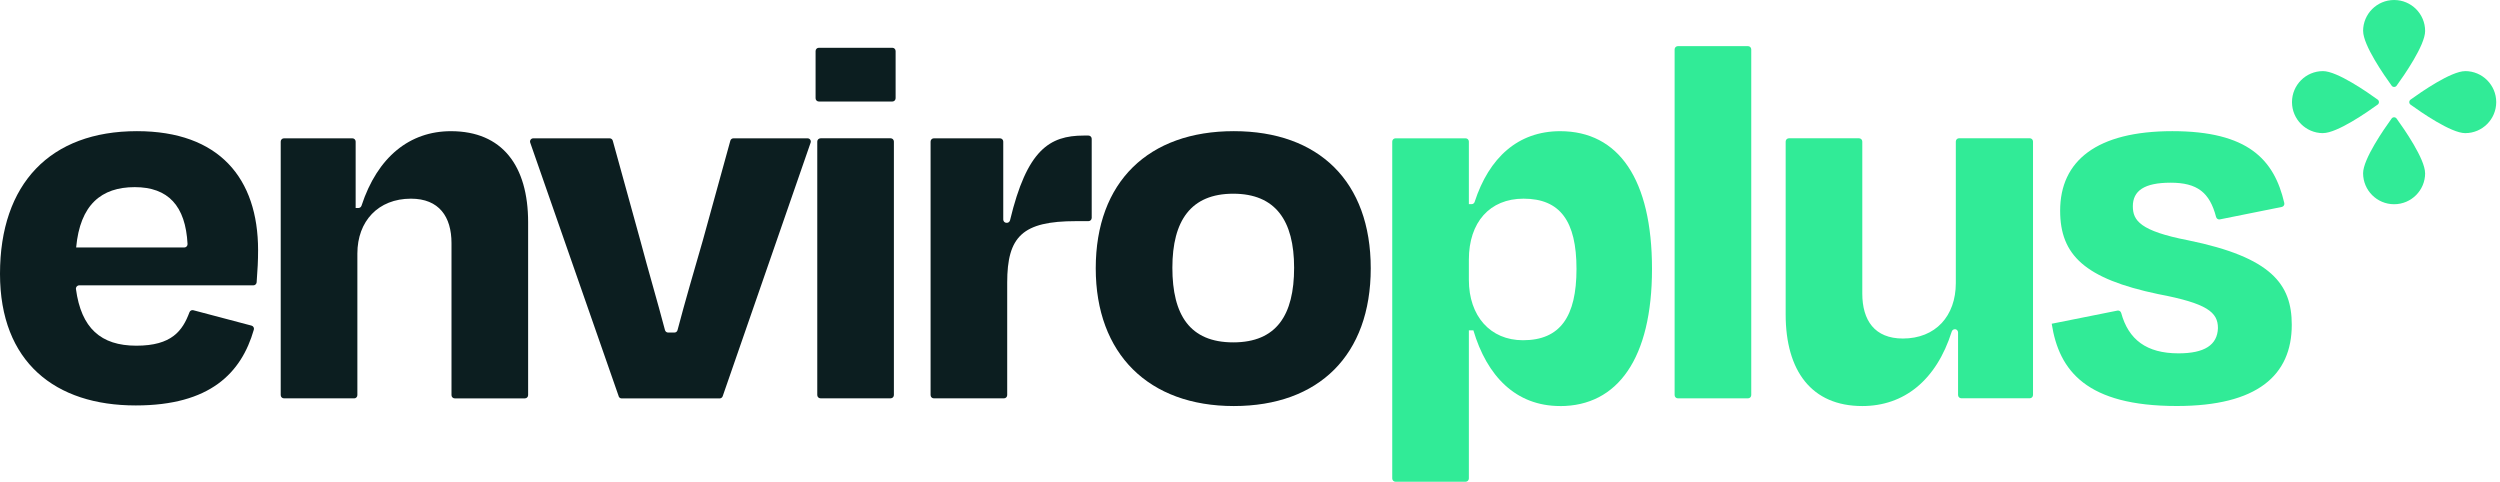<?xml version="1.0" encoding="UTF-8"?> <svg xmlns="http://www.w3.org/2000/svg" width="192" height="37" viewBox="0 0 192 37" fill="none"><g clip-path="url(#clip0_6903_23232)"><path d="M0 21.028C0 14.117 3.852 10.073 10.517 10.073C16.837 10.073 19.821 13.696 19.821 19.216C19.821 19.996 19.784 20.741 19.71 21.682C19.701 21.811 19.589 21.914 19.46 21.914H6.083C5.931 21.914 5.813 22.049 5.833 22.198C6.237 25.202 7.745 26.549 10.471 26.549C13.197 26.549 14.02 25.402 14.55 23.983C14.596 23.863 14.722 23.791 14.848 23.826L19.317 25.007C19.452 25.041 19.535 25.182 19.495 25.316C18.537 28.65 16.132 31.138 10.431 31.138C4.242 31.144 0 27.813 0 21.028ZM5.845 19.007H14.152C14.295 19.007 14.41 18.887 14.404 18.744C14.252 15.803 12.91 14.372 10.348 14.372C7.785 14.372 6.149 15.72 5.848 19.007" fill="#0C1E20"></path><path d="M27.194 30.593H21.808C21.67 30.593 21.559 30.482 21.559 30.344V10.872C21.559 10.735 21.67 10.623 21.808 10.623H27.065C27.203 10.623 27.314 10.735 27.314 10.872V15.975H27.524C27.633 15.975 27.727 15.903 27.762 15.803C28.994 12.039 31.477 10.075 34.632 10.075C38.571 10.075 40.56 12.73 40.56 17.07V30.347C40.56 30.485 40.448 30.596 40.311 30.596H34.925C34.787 30.596 34.675 30.485 34.675 30.347V18.672C34.675 16.648 33.724 15.258 31.56 15.258C29.049 15.258 27.446 16.986 27.446 19.472V30.347C27.446 30.485 27.334 30.596 27.197 30.596" fill="#0C1E20"></path><path d="M47.514 30.427L40.721 10.956C40.663 10.792 40.784 10.623 40.956 10.623H46.82C46.932 10.623 47.032 10.697 47.061 10.806L49.174 18.46C49.804 20.839 50.478 23.098 51.071 25.354C51.1 25.462 51.2 25.54 51.312 25.54H51.794C51.908 25.54 52.006 25.465 52.034 25.354C52.628 23.095 53.304 20.799 53.978 18.46L56.09 10.806C56.119 10.697 56.219 10.623 56.331 10.623H62.021C62.193 10.623 62.313 10.792 62.256 10.956L55.503 30.43C55.468 30.53 55.374 30.599 55.268 30.599H47.746C47.64 30.599 47.545 30.533 47.511 30.433" fill="#0C1E20"></path><path d="M62.887 3.669H68.534C68.671 3.669 68.783 3.781 68.783 3.918V7.547C68.783 7.685 68.671 7.797 68.534 7.797H62.887C62.749 7.797 62.637 7.685 62.637 7.547V3.918C62.637 3.781 62.749 3.669 62.887 3.669ZM63.016 10.62H68.402C68.539 10.62 68.651 10.732 68.651 10.87V30.341C68.651 30.479 68.539 30.591 68.402 30.591H63.016C62.878 30.591 62.766 30.479 62.766 30.341V10.872C62.766 10.735 62.878 10.623 63.016 10.623" fill="#0C1E20"></path><path d="M71.469 30.344V10.872C71.469 10.735 71.581 10.623 71.718 10.623H76.8C76.938 10.623 77.05 10.735 77.05 10.872V16.863C77.05 17.001 77.162 17.113 77.299 17.113H77.328C77.442 17.113 77.543 17.032 77.571 16.918C78.864 11.523 80.587 10.411 83.238 10.411H83.594C83.731 10.411 83.843 10.523 83.843 10.66V16.734C83.843 16.872 83.731 16.984 83.594 16.984H82.633C78.52 16.984 77.353 18.165 77.353 21.705V30.344C77.353 30.482 77.242 30.593 77.104 30.593H71.718C71.581 30.593 71.469 30.482 71.469 30.344Z" fill="#0C1E20"></path><path d="M84.153 20.607C84.153 13.948 88.22 10.073 94.756 10.073C101.291 10.073 105.273 13.948 105.273 20.607C105.273 27.265 101.291 31.184 94.756 31.184C88.22 31.184 84.153 27.182 84.153 20.607ZM90.038 20.564C90.038 24.187 91.379 26.294 94.713 26.294C98.046 26.294 99.388 24.187 99.388 20.564C99.388 16.941 97.96 14.877 94.713 14.877C91.465 14.877 90.038 16.941 90.038 20.564Z" fill="#0C1E20"></path><path d="M119.82 31.184C116.4 31.184 114.193 28.868 113.155 25.368H112.809V36.748C112.809 36.885 112.697 36.997 112.559 36.997H107.173C107.036 36.997 106.924 36.885 106.924 36.748V10.872C106.924 10.735 107.036 10.623 107.173 10.623H112.559C112.697 10.623 112.809 10.735 112.809 10.872V15.679H113.018C113.127 15.679 113.221 15.608 113.253 15.505C114.357 12.111 116.584 10.075 119.82 10.075C124.32 10.075 126.874 13.782 126.874 20.653C126.874 27.523 124.234 31.187 119.82 31.187M121.075 20.653C121.075 16.986 119.82 15.258 117.008 15.258C114.411 15.258 112.809 17.07 112.809 19.936V21.495C112.809 24.276 114.454 26.13 116.965 26.13C119.823 26.13 121.075 24.319 121.075 20.653Z" fill="#31EB97"></path><path d="M134.247 30.593H128.861C128.723 30.593 128.611 30.482 128.611 30.344V3.792C128.611 3.655 128.723 3.543 128.861 3.543H134.247C134.384 3.543 134.496 3.655 134.496 3.792V30.344C134.496 30.482 134.384 30.593 134.247 30.593Z" fill="#31EB97"></path><path d="M150.133 25.285C150.024 25.285 149.929 25.357 149.895 25.46C148.705 29.22 146.22 31.184 143.024 31.184C139.128 31.184 137.139 28.487 137.139 24.147V10.87C137.139 10.732 137.251 10.62 137.389 10.62H142.775C142.912 10.62 143.024 10.732 143.024 10.87V22.544C143.024 24.608 143.976 25.999 146.14 25.999C148.651 25.999 150.207 24.27 150.207 21.742V10.867C150.207 10.729 150.319 10.617 150.457 10.617H155.886C156.023 10.617 156.135 10.729 156.135 10.867V30.338C156.135 30.476 156.023 30.588 155.886 30.588H150.629C150.491 30.588 150.379 30.476 150.379 30.338V25.529C150.379 25.391 150.267 25.279 150.13 25.279" fill="#31EB97"></path><path d="M157.571 24.863L162.619 23.854C162.748 23.829 162.874 23.909 162.908 24.038C163.47 26.079 164.846 27.137 167.308 27.137C169.297 27.137 170.295 26.503 170.338 25.199C170.338 23.978 169.515 23.301 165.749 22.587C160.122 21.407 158.219 19.595 158.219 16.181C158.219 12.346 161.031 10.073 166.832 10.073C172.634 10.073 174.658 12.24 175.434 15.593C175.466 15.731 175.377 15.866 175.24 15.894L170.487 16.849C170.355 16.875 170.229 16.791 170.195 16.663C169.702 14.771 168.741 14.031 166.703 14.031C164.665 14.031 163.802 14.662 163.802 15.843C163.802 16.938 164.367 17.74 168.045 18.454C174.451 19.761 176.008 21.825 176.008 24.944C176.008 28.819 173.368 31.181 167.179 31.181C160.254 31.181 158.133 28.484 157.571 24.86" fill="#31EB97"></path><path d="M186.25 13.303C186.25 14.619 185.184 15.685 183.868 15.685C182.552 15.685 181.486 14.619 181.486 13.303C181.486 12.217 183.111 9.883 183.676 9.104C183.77 8.975 183.962 8.975 184.057 9.104C184.622 9.883 186.247 12.214 186.247 13.303" fill="#31EB97"></path><path d="M181.486 2.382C181.486 1.066 182.552 -6.10352e-05 183.868 -6.10352e-05C185.184 -6.10352e-05 186.25 1.066 186.25 2.382C186.25 3.468 184.625 5.802 184.06 6.581C183.965 6.71 183.773 6.71 183.679 6.581C183.114 5.802 181.489 3.471 181.489 2.382" fill="#31EB97"></path><path d="M189.328 5.461C190.644 5.461 191.71 6.527 191.71 7.843C191.71 9.158 190.644 10.225 189.328 10.225C188.242 10.225 185.909 8.599 185.129 8.035C185 7.94 185 7.748 185.129 7.653C185.909 7.089 188.239 5.463 189.328 5.463" fill="#31EB97"></path><path d="M178.407 10.225C177.091 10.225 176.025 9.158 176.025 7.843C176.025 6.527 177.091 5.461 178.407 5.461C179.493 5.461 181.827 7.086 182.606 7.65C182.735 7.745 182.735 7.937 182.606 8.032C181.827 8.596 179.496 10.222 178.407 10.222" fill="#31EB97"></path></g><defs><clipPath id="clip0_6903_23232"><rect width="191.71" height="37" fill="white"></rect></clipPath></defs></svg> 